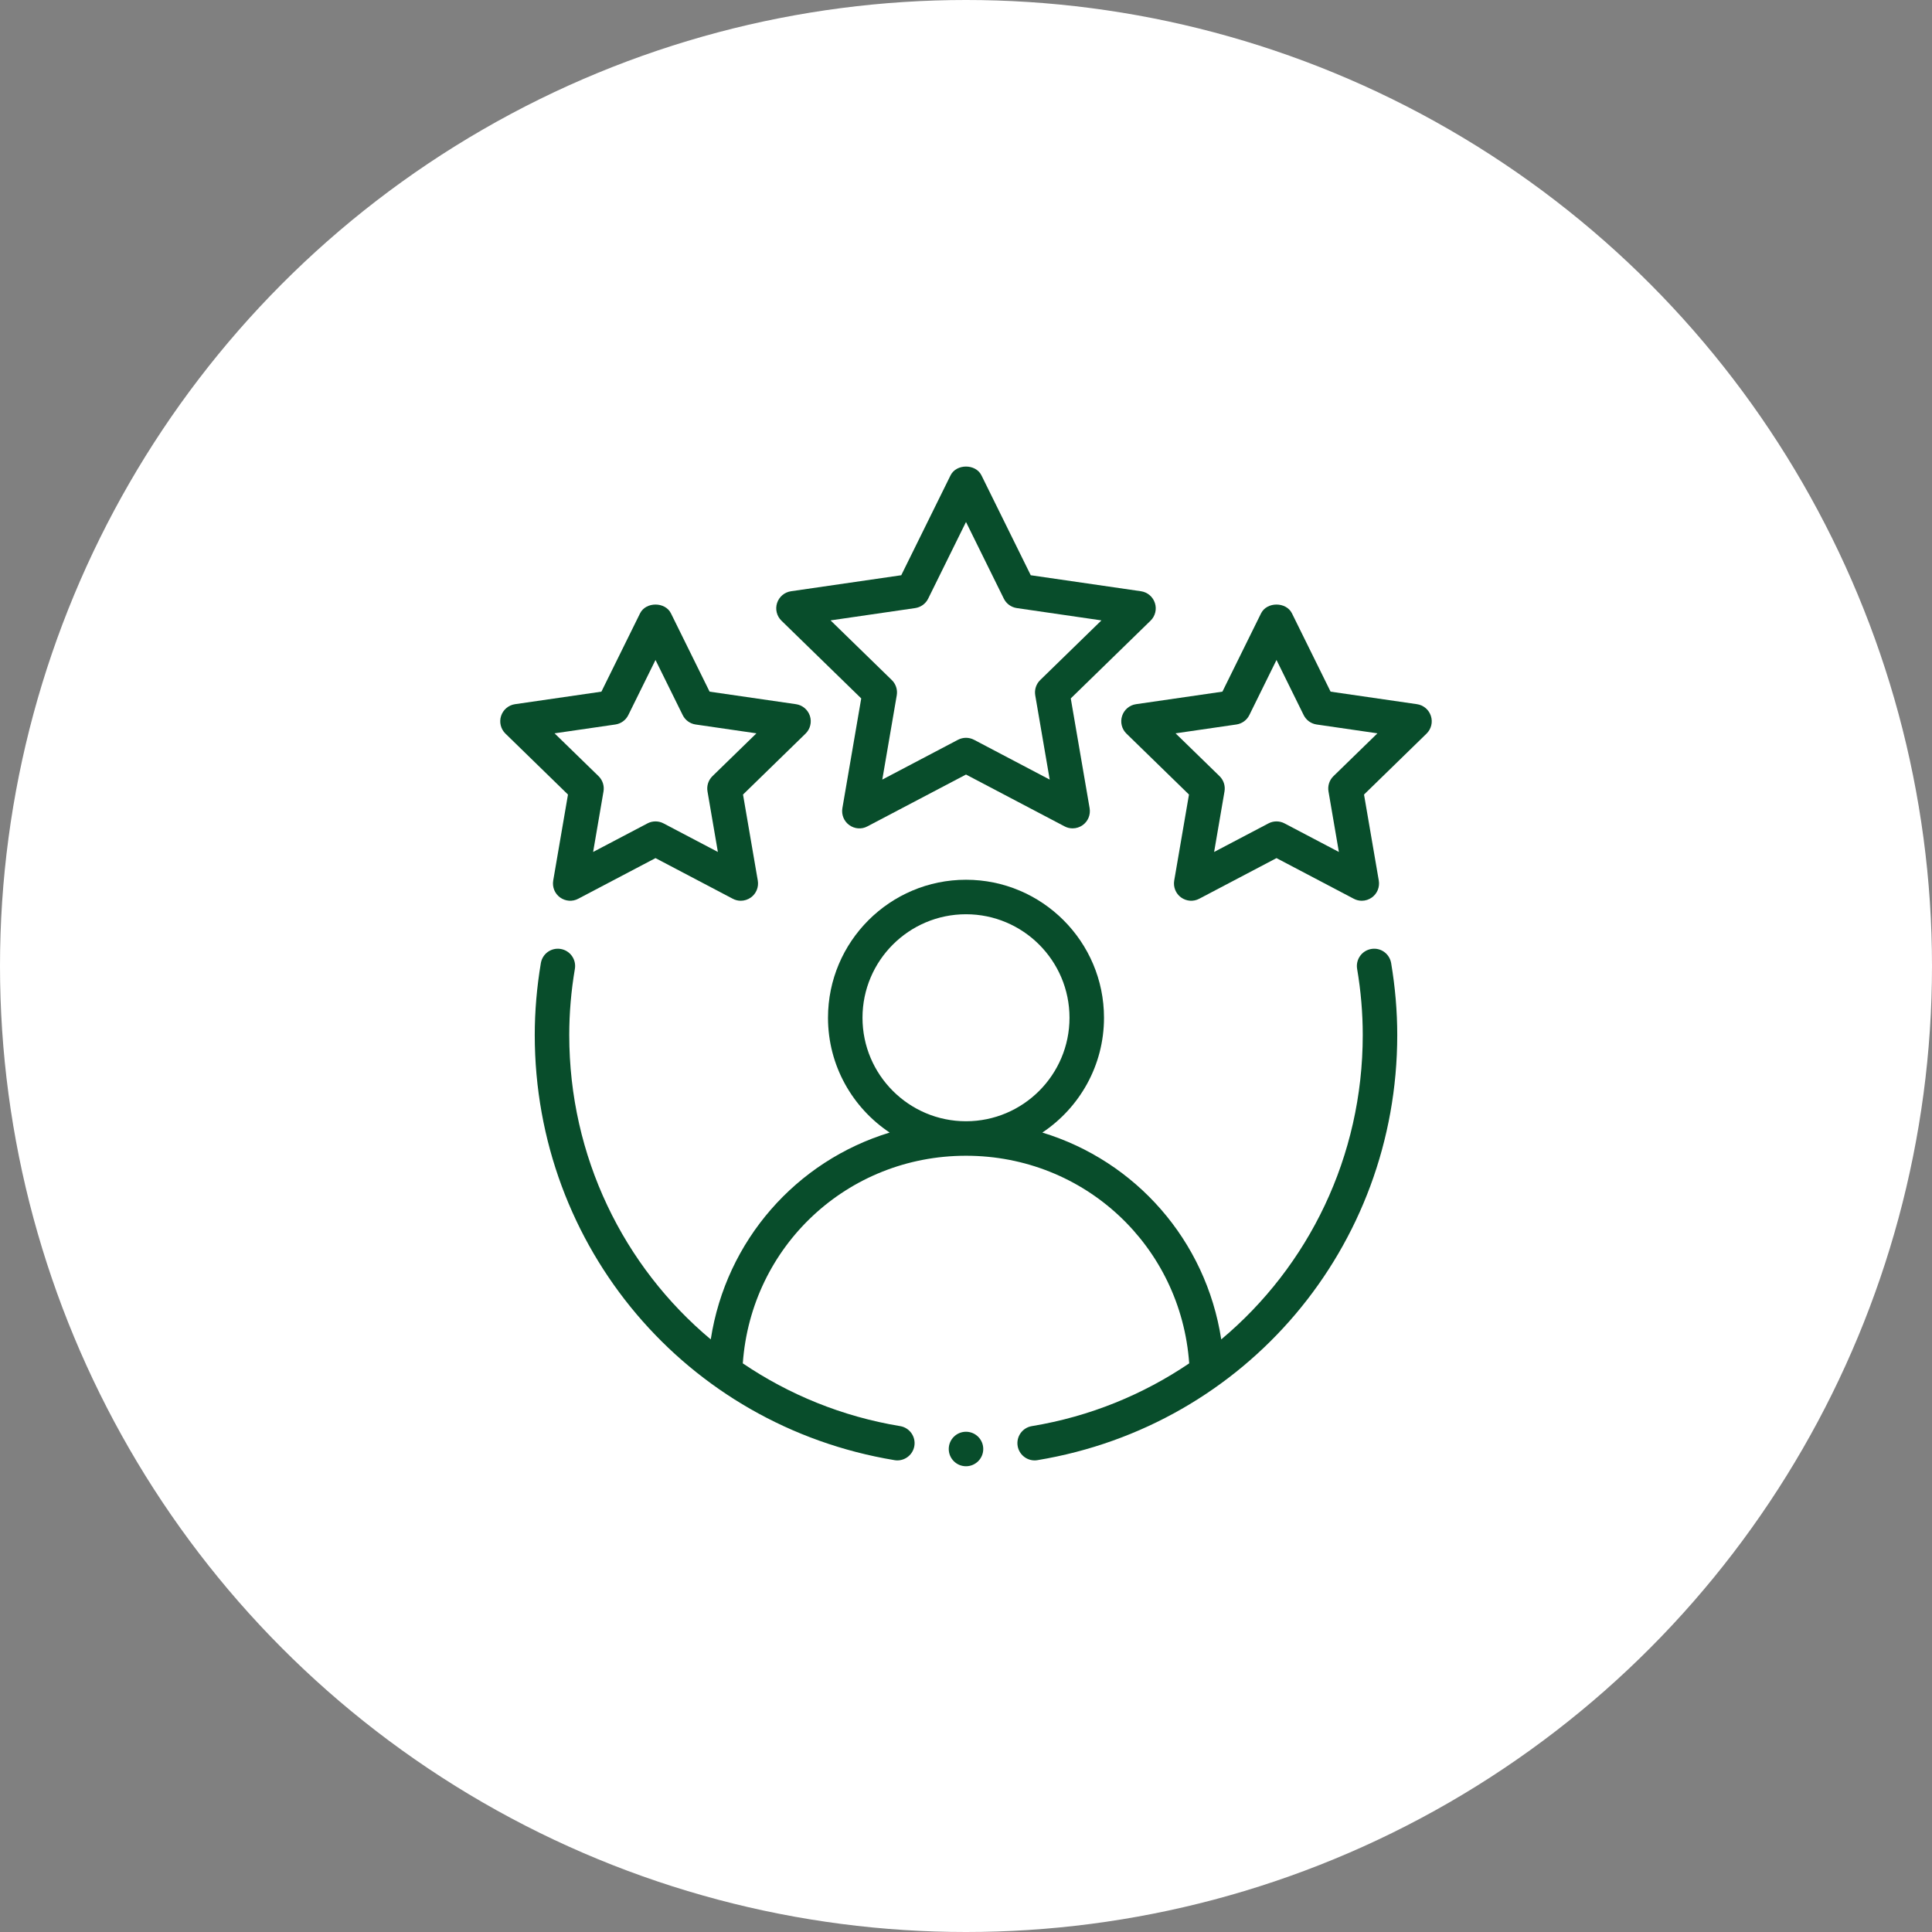 <svg width="70" height="70" viewBox="0 0 70 70" fill="none" xmlns="http://www.w3.org/2000/svg">
<rect x="0" y="0" width="70" height="70" fill="#808080" stroke="none"/>
<circle cx="35" cy="35" r="35" fill="white"/>
<path fill-rule="evenodd" clip-rule="evenodd" d="M49.683 34.383C49.343 34.441 49.114 34.763 49.171 35.104C49.307 35.904 49.375 36.71 49.375 37.5C49.375 41.905 47.411 45.882 44.248 48.529C43.695 44.942 41.148 42.065 37.766 41.035C39.111 40.138 40 38.61 40 36.875C40 34.117 37.757 31.875 35 31.875C32.243 31.875 30 34.117 30 36.875C30 38.61 30.889 40.138 32.234 41.035C28.852 42.065 26.305 44.942 25.752 48.529C22.588 45.882 20.625 41.905 20.625 37.5C20.625 36.71 20.693 35.904 20.829 35.104C20.886 34.763 20.657 34.441 20.317 34.383C19.969 34.325 19.654 34.556 19.596 34.896C19.45 35.764 19.375 36.641 19.375 37.5C19.375 45.176 24.857 51.654 32.41 52.904C32.444 52.91 32.479 52.913 32.513 52.913C32.813 52.913 33.078 52.695 33.129 52.39C33.185 52.05 32.955 51.727 32.614 51.671C30.508 51.323 28.581 50.526 26.913 49.397C27.214 45.155 30.7 41.875 35 41.875C39.3 41.875 42.786 45.155 43.087 49.397C41.419 50.526 39.492 51.323 37.386 51.671C37.045 51.727 36.815 52.05 36.871 52.39C36.922 52.695 37.187 52.913 37.487 52.913C37.521 52.913 37.556 52.91 37.59 52.904C45.143 51.654 50.625 45.176 50.625 37.5C50.625 36.641 50.55 35.764 50.404 34.896C50.346 34.556 50.028 34.324 49.683 34.383ZM31.25 36.875C31.25 34.807 32.932 33.125 35 33.125C37.068 33.125 38.75 34.807 38.75 36.875C38.75 38.943 37.068 40.625 35 40.625C32.932 40.625 31.25 38.943 31.25 36.875Z" fill="#084D2B"/>
<path fill-rule="evenodd" clip-rule="evenodd" d="M41.844 21.848C41.771 21.621 41.575 21.456 41.34 21.422L37.346 20.842L35.56 17.223C35.35 16.798 34.65 16.798 34.44 17.223L32.654 20.842L28.66 21.422C28.425 21.456 28.229 21.621 28.155 21.848C28.082 22.074 28.143 22.323 28.314 22.489L31.204 25.305L30.521 29.282C30.481 29.518 30.577 29.755 30.77 29.894C30.963 30.034 31.218 30.055 31.428 29.941L35 28.063L38.572 29.941C38.663 29.99 38.763 30.013 38.863 30.013C38.992 30.013 39.121 29.973 39.23 29.894C39.423 29.755 39.519 29.518 39.479 29.282L38.796 25.305L41.686 22.489C41.857 22.323 41.918 22.074 41.844 21.848ZM37.689 24.639C37.541 24.783 37.474 24.989 37.509 25.193L38.033 28.246L35.291 26.804C35.2 26.757 35.1 26.732 35 26.732C34.9 26.732 34.8 26.757 34.709 26.804L31.967 28.246L32.491 25.193C32.526 24.989 32.459 24.783 32.311 24.639L30.093 22.478L33.158 22.032C33.362 22.002 33.538 21.875 33.629 21.691L35 18.912L36.371 21.691C36.462 21.875 36.638 22.002 36.841 22.032L39.907 22.478L37.689 24.639Z" fill="#084D2B"/>
<path fill-rule="evenodd" clip-rule="evenodd" d="M20.044 31.904C20.004 32.14 20.1 32.377 20.292 32.516C20.486 32.656 20.742 32.676 20.951 32.563L23.75 31.091L26.549 32.563C26.641 32.612 26.741 32.636 26.84 32.636C26.97 32.636 27.098 32.595 27.208 32.516C27.4 32.377 27.496 32.14 27.456 31.904L26.921 28.788L29.186 26.581C29.357 26.415 29.418 26.166 29.345 25.94C29.271 25.713 29.075 25.548 28.84 25.514L25.71 25.06L24.31 22.223C24.1 21.798 23.4 21.798 23.19 22.223L21.79 25.06L18.66 25.514C18.425 25.548 18.229 25.713 18.155 25.94C18.082 26.166 18.143 26.415 18.314 26.581L20.579 28.788L20.044 31.904ZM20.093 26.57L22.295 26.25C22.499 26.22 22.674 26.093 22.765 25.908L23.75 23.912L24.735 25.908C24.825 26.093 25.001 26.22 25.205 26.25L27.407 26.57L25.814 28.121C25.666 28.265 25.599 28.472 25.634 28.675L26.01 30.868L24.041 29.833C23.95 29.785 23.85 29.761 23.75 29.761C23.65 29.761 23.55 29.785 23.459 29.833L21.49 30.868L21.866 28.675C21.901 28.472 21.834 28.265 21.686 28.121L20.093 26.57Z" fill="#084D2B"/>
<path fill-rule="evenodd" clip-rule="evenodd" d="M51.34 25.514L48.21 25.06L46.81 22.223C46.6 21.798 45.9 21.798 45.69 22.223L44.29 25.06L41.16 25.514C40.925 25.548 40.729 25.713 40.656 25.94C40.582 26.166 40.643 26.415 40.814 26.581L43.079 28.788L42.544 31.904C42.504 32.14 42.6 32.377 42.792 32.516C42.986 32.656 43.24 32.676 43.451 32.563L46.25 31.091L49.049 32.563C49.141 32.612 49.241 32.636 49.34 32.636C49.47 32.636 49.598 32.595 49.708 32.516C49.9 32.377 49.996 32.14 49.956 31.904L49.421 28.788L51.686 26.581C51.857 26.415 51.918 26.166 51.844 25.94C51.771 25.713 51.575 25.548 51.34 25.514ZM48.314 28.121C48.166 28.265 48.099 28.472 48.134 28.675L48.51 30.868L46.541 29.833C46.45 29.785 46.35 29.761 46.25 29.761C46.15 29.761 46.05 29.785 45.959 29.833L43.99 30.868L44.366 28.675C44.401 28.472 44.334 28.265 44.186 28.121L42.593 26.57L44.795 26.25C44.999 26.22 45.175 26.093 45.266 25.908L46.25 23.912L47.234 25.908C47.325 26.093 47.501 26.22 47.705 26.25L49.907 26.57L48.314 28.121Z" fill="#084D2B"/>
<path d="M35 53.125C35.345 53.125 35.625 52.845 35.625 52.5C35.625 52.155 35.345 51.875 35 51.875C34.655 51.875 34.375 52.155 34.375 52.5C34.375 52.845 34.655 53.125 35 53.125Z" fill="#084D2B"/>
</svg>
